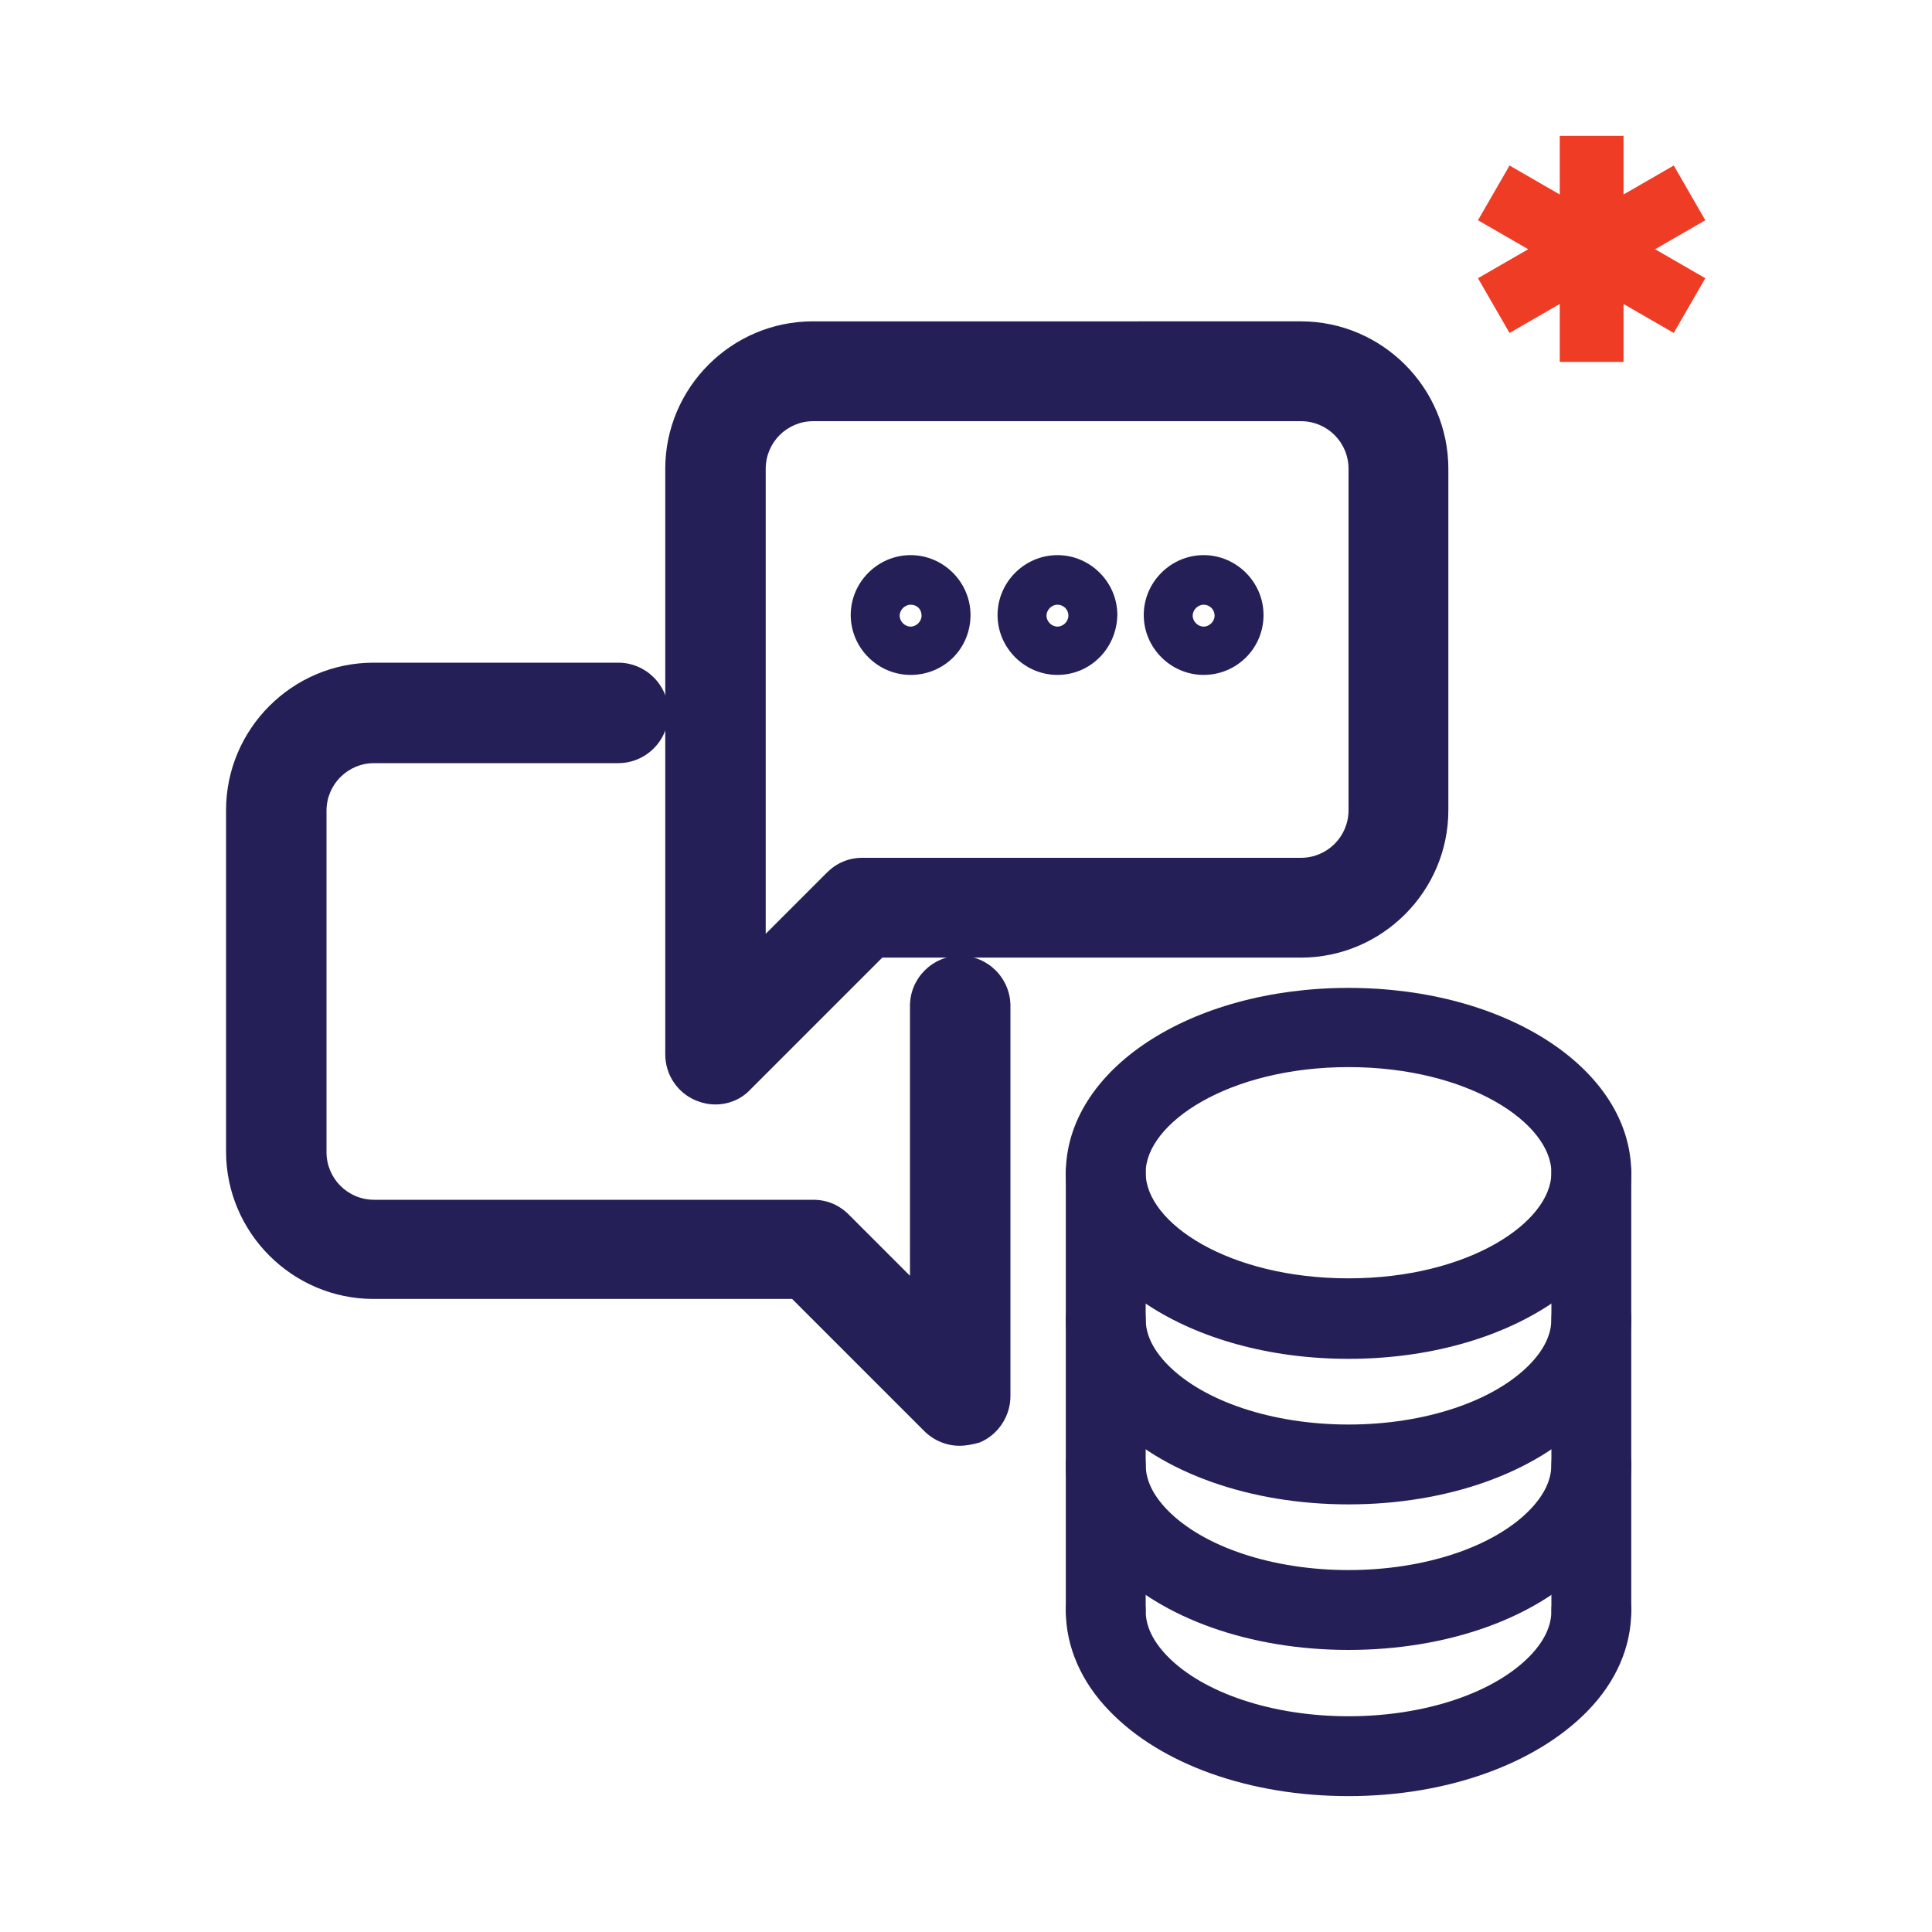 <?xml version="1.0" encoding="utf-8"?>
<!-- Generator: Adobe Illustrator 22.0.1, SVG Export Plug-In . SVG Version: 6.00 Build 0)  -->
<svg version="1.1" xmlns="http://www.w3.org/2000/svg" xmlns:xlink="http://www.w3.org/1999/xlink" x="0px" y="0px"
	 viewBox="0 0 300 300" style="enable-background:new 0 0 300 300;" xml:space="preserve">
<style type="text/css">
	.st0{fill:#FFFFFF;}
	.st1{fill-rule:evenodd;clip-rule:evenodd;fill:#FFFFFF;}
	.st2{fill:#EF3C25;}
	.st3{fill:#242057;}
	.st4{fill:#232157;}
	
		.st5{fill-rule:evenodd;clip-rule:evenodd;fill:none;stroke:#242057;stroke-width:5;stroke-linecap:round;stroke-linejoin:round;stroke-miterlimit:10;}
</style>
<g id="Layer_1">
	<g>
		<g>
			<polygon class="st2" points="264.8,34.2 259.9,25.7 252.1,30.2 252.1,21.1 242.2,21.1 242.2,30.2 234.4,25.7 229.5,34.2 
				237.3,38.7 229.5,43.2 234.4,51.7 242.2,47.2 242.2,56.2 252.1,56.2 252.1,47.2 259.9,51.7 264.8,43.2 257,38.7 			"/>
		</g>
		<g>
			<path class="st3" d="M149,224.5c-2,0-4-0.8-5.5-2.3l-20.5-20.5h-65c-12.6,0-22.9-10.3-22.9-22.9v-53c0-12.6,10.3-22.9,22.9-22.9
				H96c4.3,0,7.8,3.5,7.8,7.8s-3.5,7.8-7.8,7.8H58.1c-4.1,0-7.4,3.3-7.4,7.4v53c0,4.1,3.3,7.4,7.4,7.4h68.2c2.1,0,4,0.8,5.5,2.3
				l9.5,9.5v-41.9c0-4.3,3.5-7.8,7.8-7.8s7.8,3.5,7.8,7.8v60.6c0,3.1-1.9,6-4.8,7.2C151,224.3,150,224.5,149,224.5z"/>
		</g>
		<g>
			<path class="st3" d="M111.1,171.5c-1,0-2-0.2-3-0.6c-2.9-1.2-4.8-4-4.8-7.2V72.8c0-12.6,10.3-22.9,22.9-22.9H202
				c12.6,0,22.9,10.3,22.9,22.9v53c0,12.6-10.3,22.9-22.9,22.9h-65l-20.5,20.5C115.1,170.7,113.1,171.5,111.1,171.5z M126.3,65.4
				c-4.1,0-7.4,3.3-7.4,7.4V145l9.5-9.5c1.5-1.5,3.4-2.3,5.5-2.3H202c4.1,0,7.4-3.3,7.4-7.4v-53c0-4.1-3.3-7.4-7.4-7.4H126.3z"/>
		</g>
		<g>
			<path class="st3" d="M141.4,104.8c-5.1,0-9.3-4.2-9.3-9.3c0-5.1,4.2-9.3,9.3-9.3c5.1,0,9.3,4.2,9.3,9.3
				C150.7,100.7,146.6,104.8,141.4,104.8z M141.4,93.9c-0.9,0-1.7,0.8-1.7,1.7c0,0.9,0.8,1.7,1.7,1.7c0.9,0,1.7-0.8,1.7-1.7
				C143.1,94.6,142.4,93.9,141.4,93.9z"/>
		</g>
		<g>
			<path class="st3" d="M164.2,104.8c-5.1,0-9.3-4.2-9.3-9.3c0-5.1,4.2-9.3,9.3-9.3s9.3,4.2,9.3,9.3
				C173.4,100.7,169.3,104.8,164.2,104.8z M164.2,93.9c-0.9,0-1.7,0.8-1.7,1.7c0,0.9,0.8,1.7,1.7,1.7s1.7-0.8,1.7-1.7
				C165.9,94.6,165.1,93.9,164.2,93.9z"/>
		</g>
		<g>
			<path class="st3" d="M186.9,104.8c-5.1,0-9.3-4.2-9.3-9.3c0-5.1,4.2-9.3,9.3-9.3s9.3,4.2,9.3,9.3
				C196.2,100.7,192,104.8,186.9,104.8z M186.9,93.9c-0.9,0-1.7,0.8-1.7,1.7c0,0.9,0.8,1.7,1.7,1.7s1.7-0.8,1.7-1.7
				C188.6,94.6,187.8,93.9,186.9,93.9z"/>
		</g>
		<g>
			<g>
				<path class="st3" d="M209.4,278.9c-15.3,0-29.1-4.9-37.1-13.2c-4.4-4.5-6.8-10-6.8-15.6c0-3.4,2.8-6.2,6.2-6.2s6.2,2.8,6.2,6.2
					c0,2.4,1.1,4.7,3.3,7c5.6,5.8,16.4,9.4,28.2,9.4c11.8,0,22.6-3.6,28.2-9.4c2.2-2.3,3.3-4.6,3.3-7c0-3.4,2.8-6.2,6.2-6.2
					s6.2,2.8,6.2,6.2c0,5.7-2.4,11.1-6.8,15.6C238.5,273.9,224.7,278.9,209.4,278.9z"/>
			</g>
			<g>
				<path class="st3" d="M209.4,233.6c-15.3,0-29.1-4.9-37.1-13.2c-4.4-4.5-6.8-10-6.8-15.6c0-3.4,2.8-6.2,6.2-6.2s6.2,2.8,6.2,6.2
					c0,2.4,1.1,4.7,3.3,7c5.6,5.8,16.4,9.4,28.2,9.4c11.8,0,22.6-3.6,28.2-9.4c2.2-2.3,3.3-4.6,3.3-7c0-3.4,2.8-6.2,6.2-6.2
					s6.2,2.8,6.2,6.2c0,5.7-2.4,11.1-6.8,15.6C238.5,228.7,224.7,233.6,209.4,233.6z"/>
			</g>
			<g>
				<path class="st3" d="M209.4,211c-24.6,0-43.9-12.7-43.9-28.8s19.3-28.8,43.9-28.8s43.9,12.7,43.9,28.8S234,211,209.4,211z
					 M209.4,165.7c-18.6,0-31.5,8.7-31.5,16.4c0,7.8,12.9,16.4,31.5,16.4s31.5-8.7,31.5-16.4C240.9,174.4,228,165.7,209.4,165.7z"/>
			</g>
			<g>
				<path class="st3" d="M209.4,256.2c-15.3,0-29.1-4.9-37.1-13.2c-4.4-4.5-6.8-10-6.8-15.6c0-3.4,2.8-6.2,6.2-6.2s6.2,2.8,6.2,6.2
					c0,2.4,1.1,4.7,3.3,7c5.6,5.8,16.4,9.4,28.2,9.4c11.8,0,22.6-3.6,28.2-9.4c2.2-2.3,3.3-4.6,3.3-7c0-3.4,2.8-6.2,6.2-6.2
					s6.2,2.8,6.2,6.2c0,5.7-2.4,11.1-6.8,15.6C238.5,251.3,224.7,256.2,209.4,256.2z"/>
			</g>
			<g>
				<path class="st3" d="M247.1,256.2c-3.4,0-6.2-2.8-6.2-6.2v-67.9c0-3.4,2.8-6.2,6.2-6.2s6.2,2.8,6.2,6.2V250
					C253.3,253.5,250.6,256.2,247.1,256.2z"/>
			</g>
			<g>
				<path class="st3" d="M171.7,256.2c-3.4,0-6.2-2.8-6.2-6.2v-67.9c0-3.4,2.8-6.2,6.2-6.2s6.2,2.8,6.2,6.2V250
					C177.9,253.5,175.1,256.2,171.7,256.2z"/>
			</g>
		</g>
	</g>
</g>
<g id="Layer_2">
</g>
</svg>
